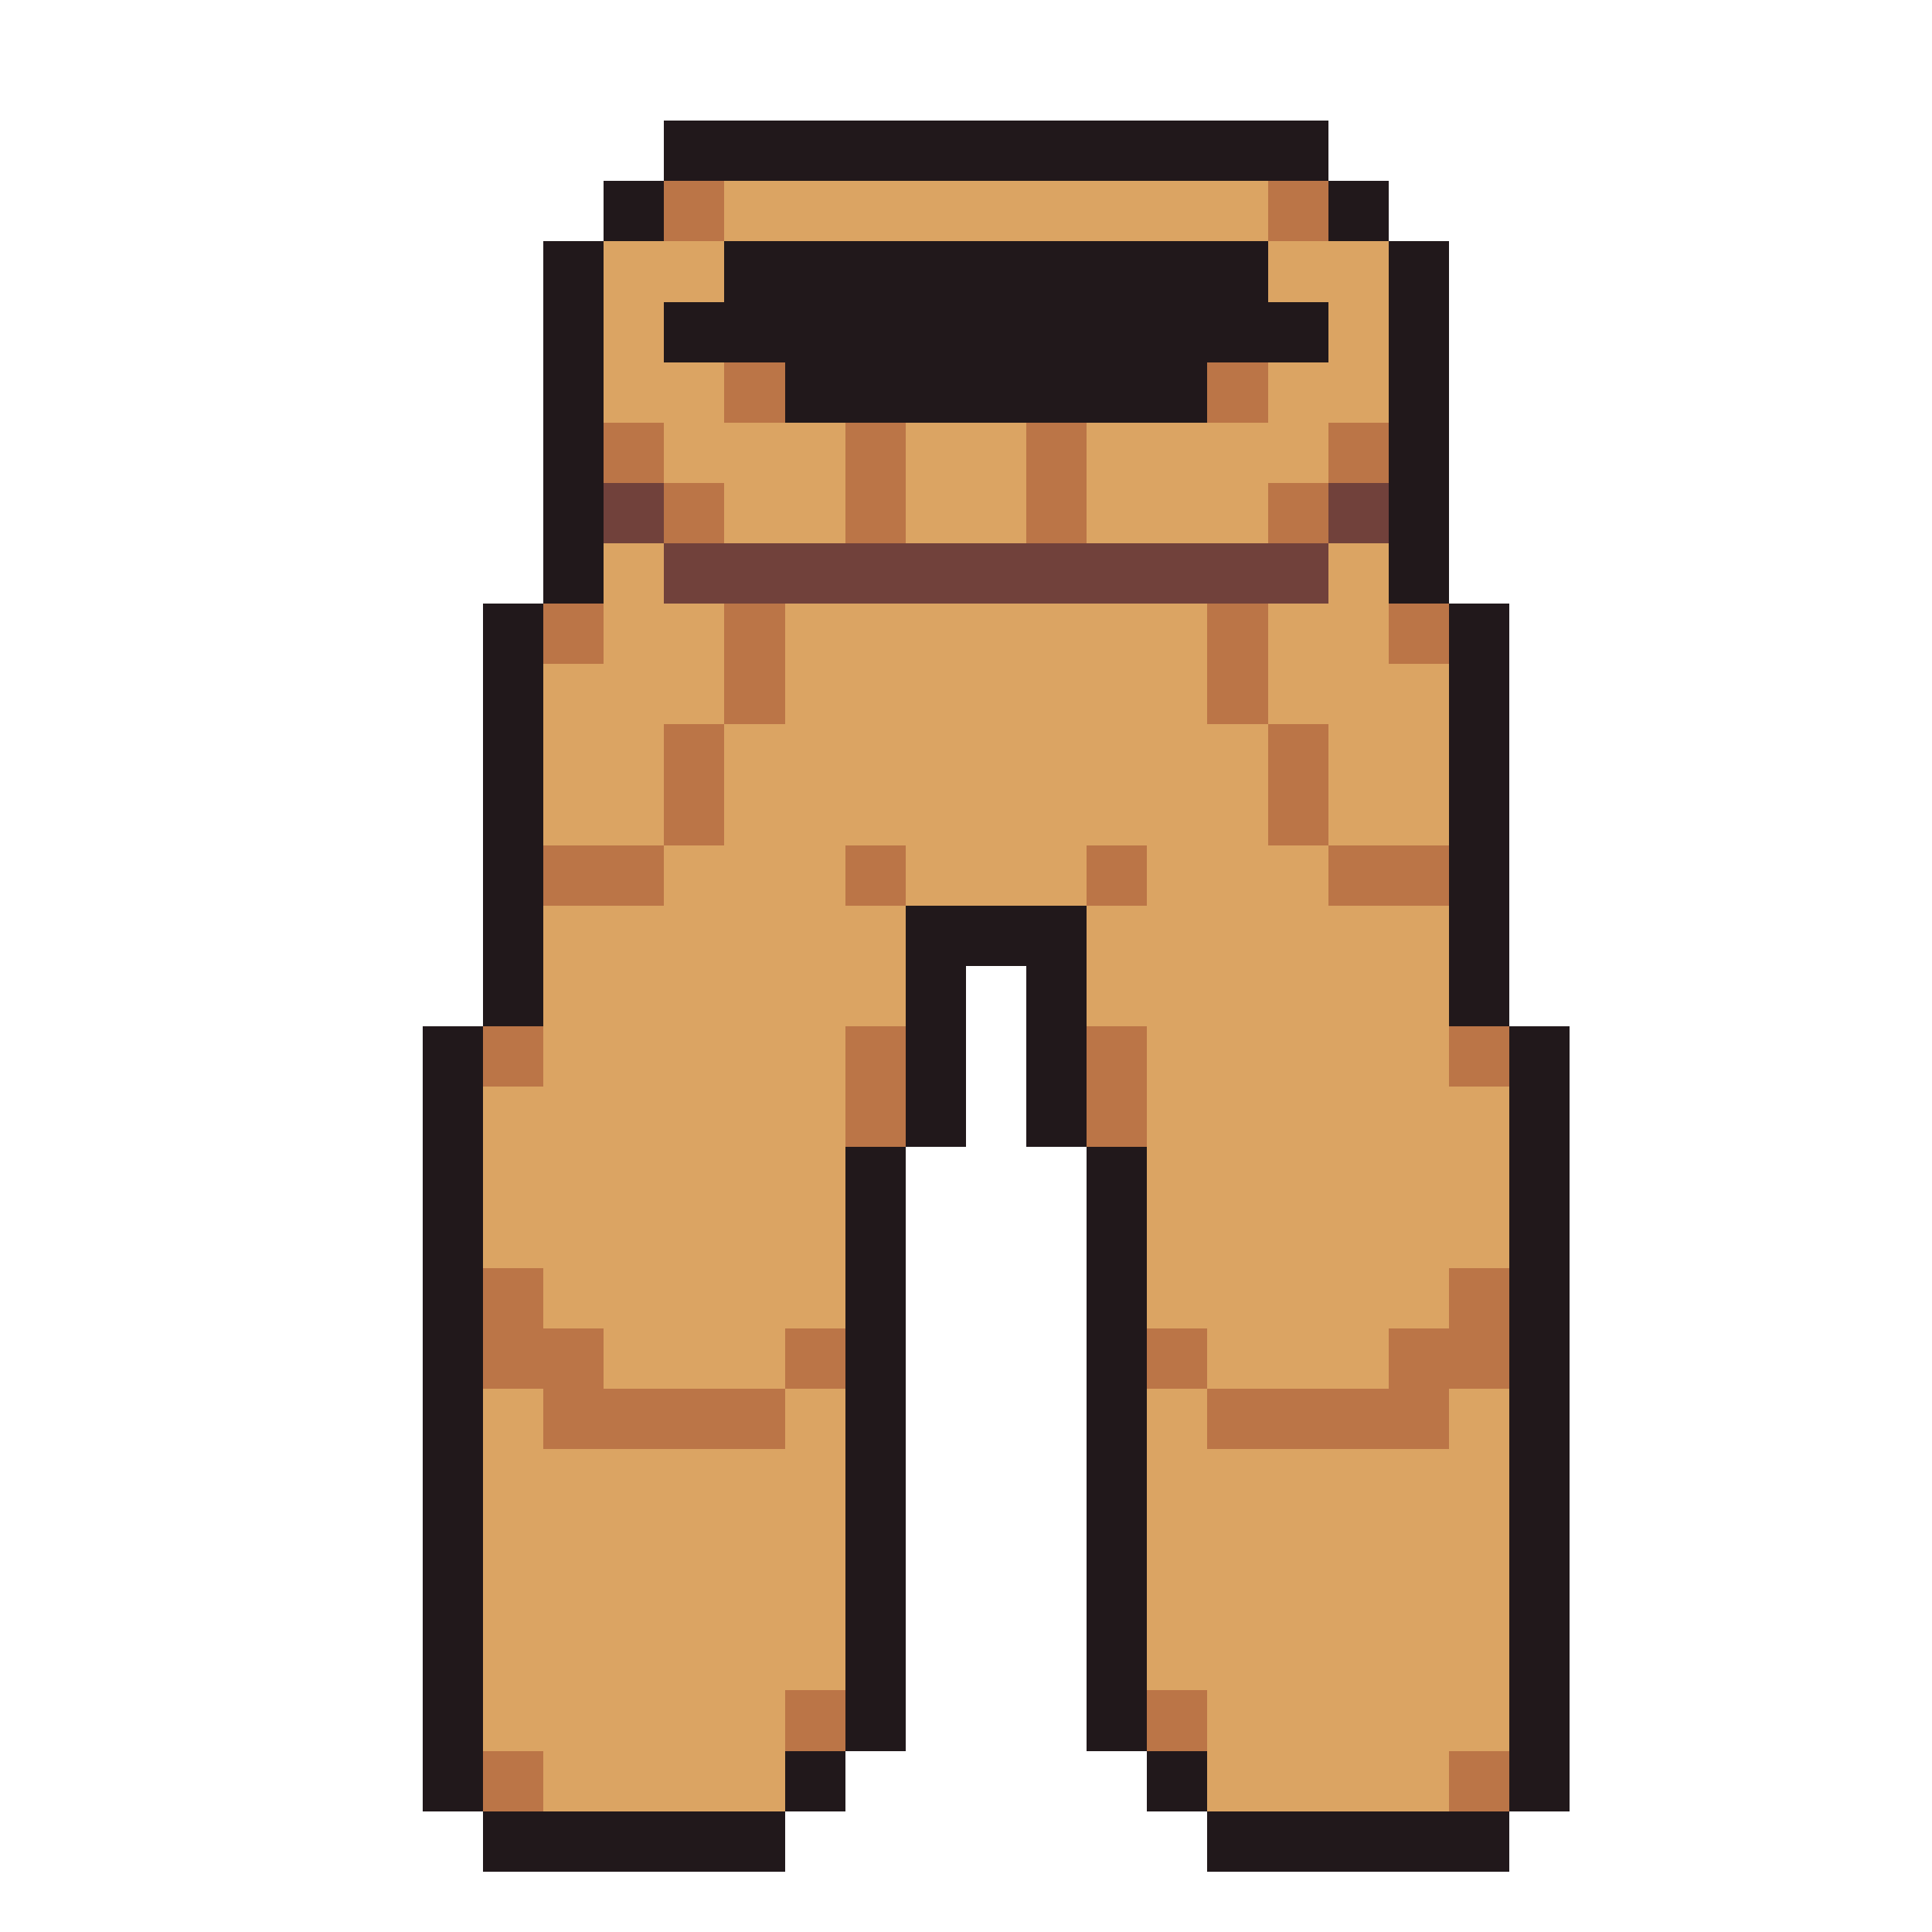 <svg xmlns="http://www.w3.org/2000/svg" viewBox="0 -0.5 32 32" shape-rendering="crispEdges">
<path stroke="#21181b" d="M11 2h11M10 3h1M22 3h1M9 4h1M12 4h9M23 4h1M9 5h1M11 5h11M23 5h1M9 6h1M13 6h7M23 6h1M9 7h1M23 7h1M9 8h1M23 8h1M9 9h1M23 9h1M8 10h1M24 10h1M8 11h1M24 11h1M8 12h1M24 12h1M8 13h1M24 13h1M8 14h1M24 14h1M8 15h1M15 15h3M24 15h1M8 16h1M15 16h1M17 16h1M24 16h1M7 17h1M15 17h1M17 17h1M25 17h1M7 18h1M15 18h1M17 18h1M25 18h1M7 19h1M14 19h1M18 19h1M25 19h1M7 20h1M14 20h1M18 20h1M25 20h1M7 21h1M14 21h1M18 21h1M25 21h1M7 22h1M14 22h1M18 22h1M25 22h1M7 23h1M14 23h1M18 23h1M25 23h1M7 24h1M14 24h1M18 24h1M25 24h1M7 25h1M14 25h1M18 25h1M25 25h1M7 26h1M14 26h1M18 26h1M25 26h1M7 27h1M14 27h1M18 27h1M25 27h1M7 28h1M14 28h1M18 28h1M25 28h1M7 29h1M13 29h1M19 29h1M25 29h1M8 30h5M20 30h5" />
<path stroke="#bb7547" d="M11 3h1M21 3h1M12 6h1M20 6h1M10 7h1M14 7h1M17 7h1M22 7h1M11 8h1M14 8h1M17 8h1M21 8h1M9 10h1M12 10h1M20 10h1M23 10h1M12 11h1M20 11h1M11 12h1M21 12h1M11 13h1M21 13h1M9 14h2M14 14h1M18 14h1M22 14h2M8 17h1M14 17h1M18 17h1M24 17h1M14 18h1M18 18h1M8 21h1M24 21h1M8 22h2M13 22h1M19 22h1M23 22h2M9 23h4M20 23h4M13 28h1M19 28h1M8 29h1M24 29h1" />
<path stroke="#dba463" d="M12 3h9M10 4h2M21 4h2M10 5h1M22 5h1M10 6h2M21 6h2M11 7h3M15 7h2M18 7h4M12 8h2M15 8h2M18 8h3M10 9h1M22 9h1M10 10h2M13 10h7M21 10h2M9 11h3M13 11h7M21 11h3M9 12h2M12 12h9M22 12h2M9 13h2M12 13h9M22 13h2M11 14h3M15 14h3M19 14h3M9 15h6M18 15h6M9 16h6M18 16h6M9 17h5M19 17h5M8 18h6M19 18h6M8 19h6M19 19h6M8 20h6M19 20h6M9 21h5M19 21h5M10 22h3M20 22h3M8 23h1M13 23h1M19 23h1M24 23h1M8 24h6M19 24h6M8 25h6M19 25h6M8 26h6M19 26h6M8 27h6M19 27h6M8 28h5M20 28h5M9 29h4M20 29h4" />
<path stroke="#71413b" d="M10 8h1M22 8h1M11 9h11" />
</svg>